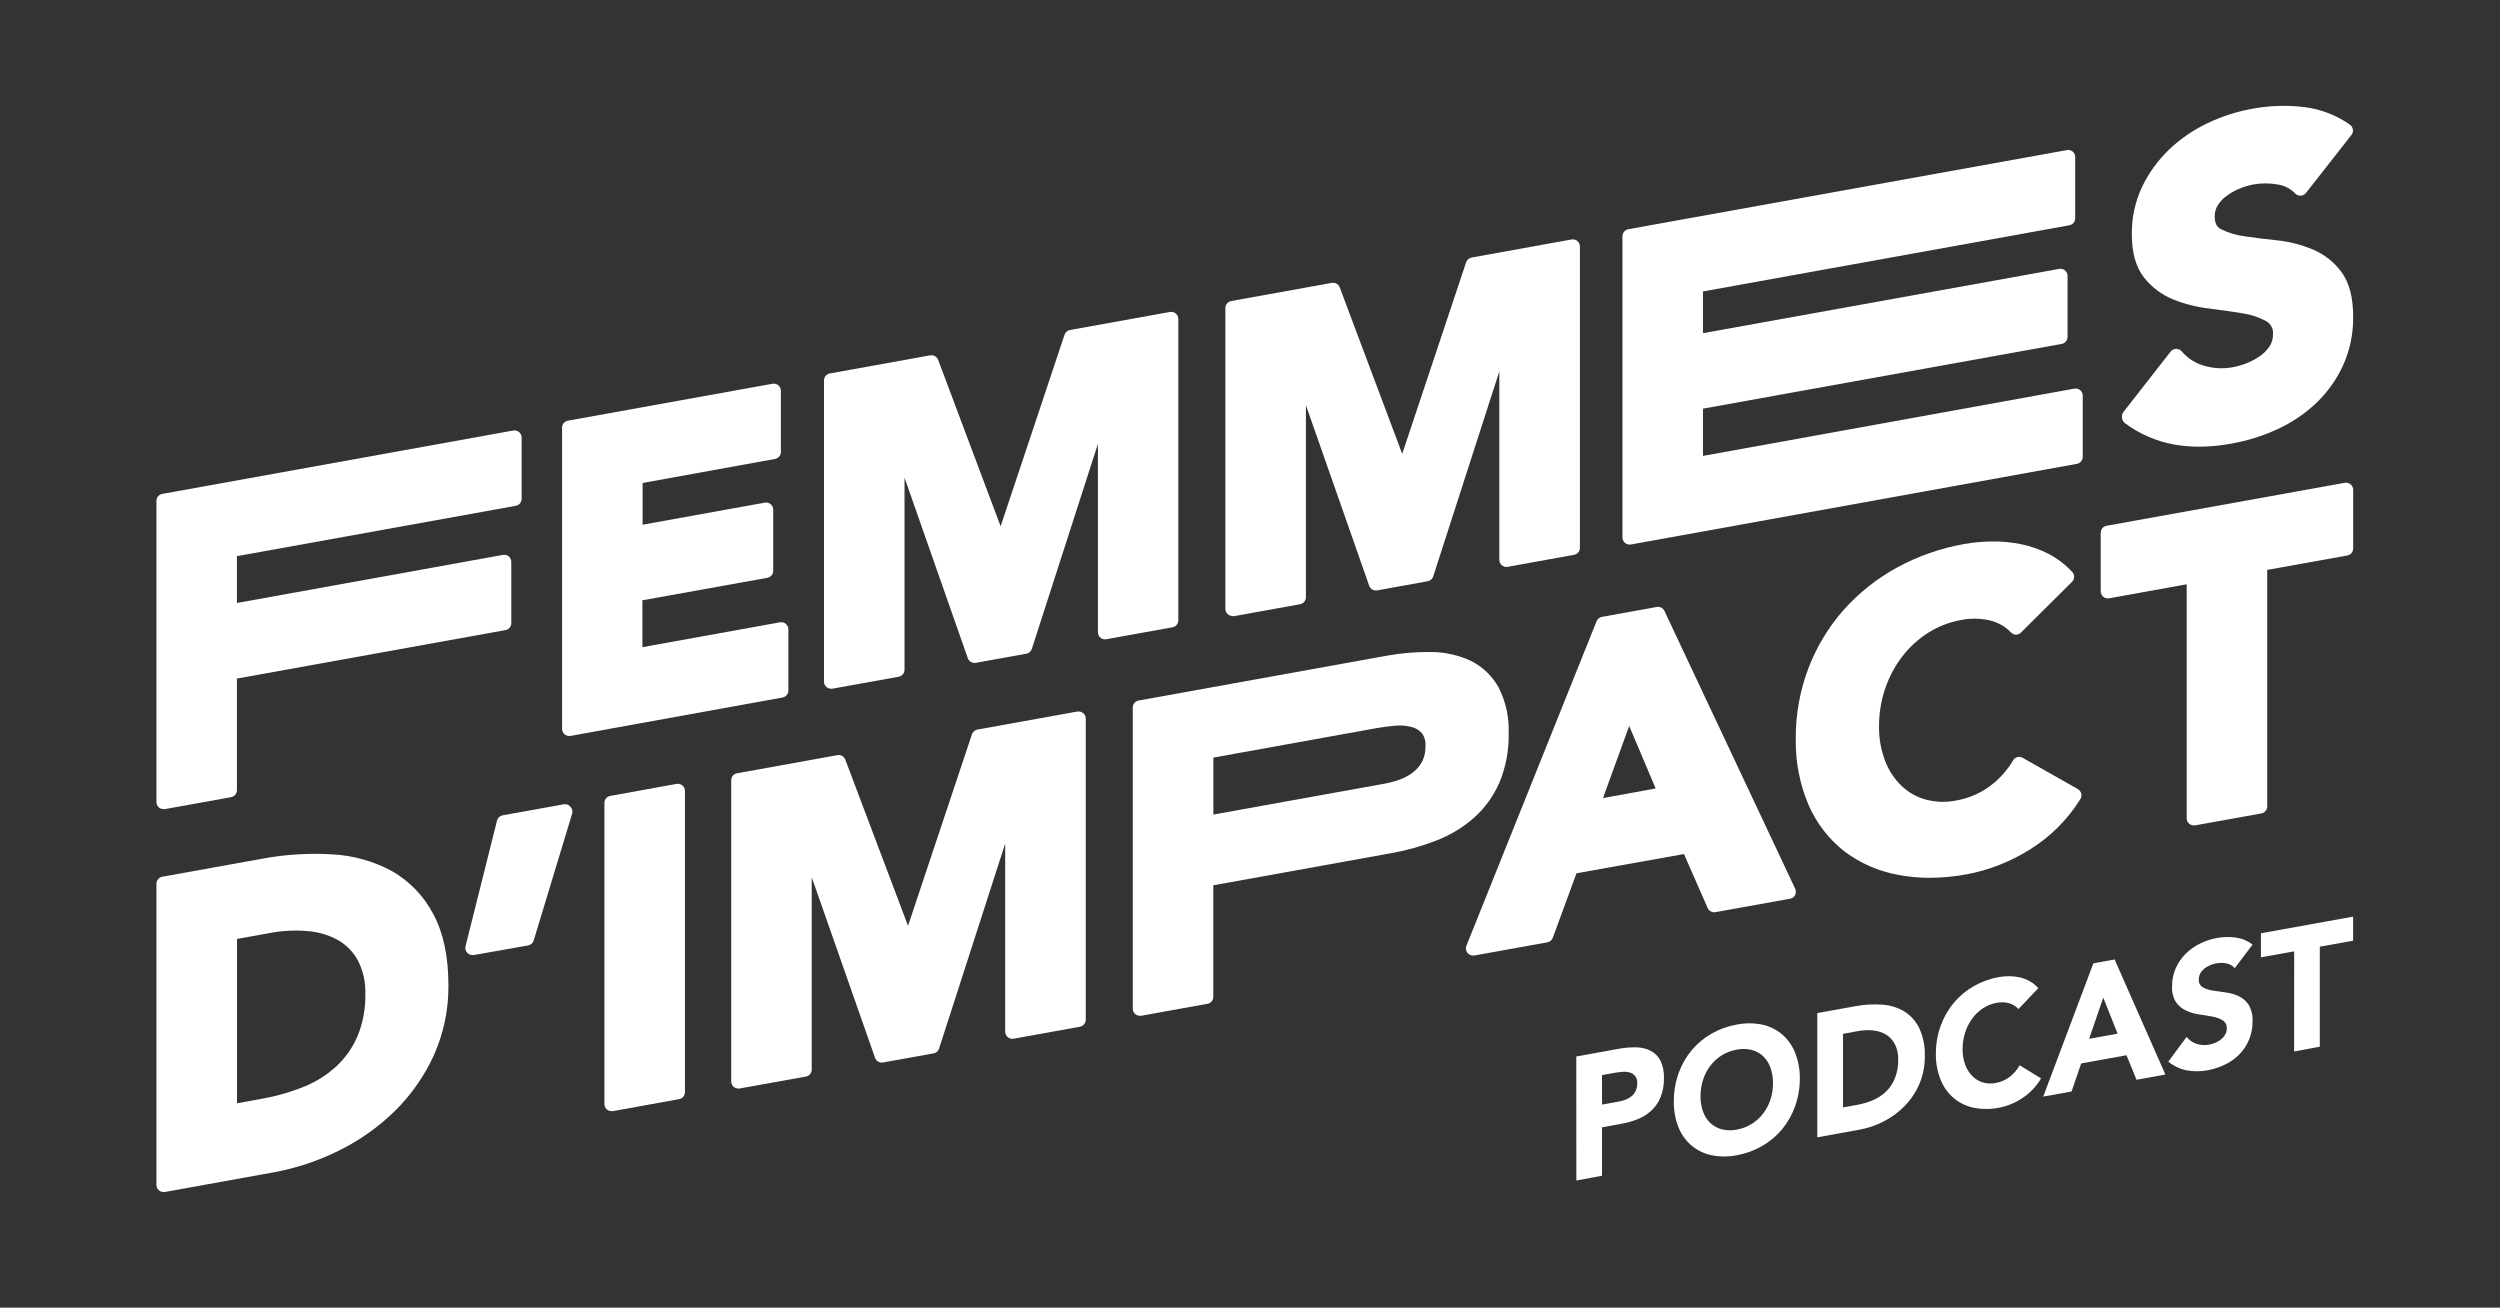 <svg width="520" height="272" viewBox="0 0 520 272" fill="none" xmlns="http://www.w3.org/2000/svg">
<rect x="0" y="0" width="520" height="272" fill="#333333" stroke="none"/>
<path d="M54.46 178.63C59.287 177.722 64.208 177.413 69.11 177.71C73.465 177.929 77.716 179.122 81.55 181.2C85.202 183.295 88.177 186.394 90.12 190.13C92.21 193.99 93.27 198.96 93.27 204.9C93.324 209.902 92.301 214.858 90.27 219.43C88.315 223.745 85.586 227.666 82.22 231C78.805 234.362 74.876 237.157 70.58 239.28C66.239 241.456 61.609 242.998 56.83 243.86L34.26 247.94H34C33.807 247.939 33.616 247.899 33.438 247.824C33.261 247.749 33.099 247.64 32.964 247.503C32.828 247.365 32.721 247.202 32.648 247.023C32.576 246.844 32.539 246.653 32.54 246.46V183.82C32.539 183.472 32.662 183.135 32.885 182.868C33.108 182.601 33.417 182.421 33.76 182.36L54.46 178.63ZM64.09 193.68C61.466 193.435 58.82 193.559 56.23 194.05L49.3 195.3V229.49L54.73 228.49C57.674 227.966 60.553 227.131 63.32 226C65.78 224.993 68.042 223.558 70 221.76C71.883 219.991 73.378 217.849 74.39 215.47C75.507 212.716 76.052 209.762 75.99 206.79C76.08 204.363 75.55 201.954 74.45 199.79C73.501 198.034 72.085 196.574 70.36 195.57C68.429 194.5 66.291 193.856 64.09 193.68Z" fill="white"/>
<path fill-rule="evenodd" clip-rule="evenodd" d="M340.43 217.85C339.237 217.816 338.044 217.906 336.87 218.12L327.87 219.75L327.88 245.55L333.22 244.55V234.48L337.12 233.77C338.342 233.563 339.539 233.228 340.69 232.77C341.739 232.344 342.701 231.73 343.53 230.96C344.351 230.18 344.992 229.232 345.41 228.18C345.896 226.932 346.13 225.6 346.1 224.26C346.154 222.992 345.901 221.729 345.36 220.58C344.912 219.726 344.215 219.028 343.36 218.58C342.454 218.112 341.45 217.863 340.43 217.85ZM339.02 223.09C338.538 222.946 338.032 222.896 337.53 222.94C337.003 222.971 336.479 223.034 335.96 223.13L333.22 223.62V229.75L336.78 229.11C337.254 229.021 337.719 228.891 338.17 228.72C338.602 228.543 339.007 228.304 339.37 228.01C339.728 227.704 340.017 227.325 340.22 226.9C340.451 226.41 340.564 225.872 340.55 225.33C340.588 224.792 340.436 224.257 340.12 223.82C339.837 223.469 339.453 223.214 339.02 223.09Z" fill="white"/>
<path fill-rule="evenodd" clip-rule="evenodd" d="M361.24 213.11C359.397 213.431 357.624 214.07 356 215C354.437 215.894 353.043 217.056 351.88 218.43C350.702 219.849 349.781 221.463 349.16 223.2C348.491 225.06 348.152 227.023 348.16 229C348.113 230.876 348.443 232.743 349.13 234.49C349.715 235.961 350.653 237.265 351.86 238.29C353.058 239.288 354.483 239.975 356.01 240.29C357.739 240.636 359.52 240.636 361.25 240.29C363.094 239.966 364.867 239.323 366.49 238.39C368.066 237.49 369.471 236.319 370.64 234.93C371.818 233.508 372.739 231.89 373.36 230.15C374.03 228.29 374.368 226.327 374.36 224.35C374.39 222.489 374.05 220.639 373.36 218.91C372.772 217.441 371.834 216.137 370.63 215.11C369.43 214.116 368.006 213.429 366.48 213.11C364.75 212.769 362.97 212.769 361.24 213.11ZM364.34 218.38C363.323 218.137 362.266 218.117 361.24 218.32C360.141 218.513 359.089 218.913 358.14 219.5C357.224 220.072 356.418 220.804 355.76 221.66C355.092 222.54 354.578 223.528 354.24 224.58C353.881 225.684 353.702 226.839 353.71 228C353.686 229.103 353.866 230.202 354.24 231.24C354.558 232.134 355.077 232.942 355.76 233.6C356.437 234.224 357.259 234.671 358.15 234.9C359.166 235.151 360.225 235.172 361.25 234.96C362.35 234.771 363.403 234.37 364.35 233.78C365.265 233.207 366.072 232.476 366.73 231.62C367.398 230.747 367.912 229.766 368.25 228.72C368.612 227.61 368.791 226.448 368.78 225.28C368.799 224.184 368.619 223.093 368.25 222.06C367.938 221.161 367.418 220.348 366.73 219.69C366.057 219.059 365.234 218.608 364.34 218.38Z" fill="white"/>
<path fill-rule="evenodd" clip-rule="evenodd" d="M386 209.28C387.822 208.938 389.681 208.834 391.53 208.97C393.147 209.076 394.717 209.563 396.11 210.39C397.45 211.236 398.524 212.442 399.21 213.87C400.043 215.69 400.437 217.68 400.36 219.68C400.385 221.646 400.007 223.596 399.25 225.41C398.536 227.097 397.519 228.639 396.25 229.96C394.986 231.271 393.517 232.369 391.9 233.21C390.279 234.062 388.535 234.66 386.73 234.98L378 236.56V210.72L386 209.28ZM389.7 214.34C388.633 214.221 387.555 214.262 386.5 214.46L383.35 215.03V230.34L386.13 229.84C387.31 229.636 388.465 229.301 389.57 228.84C390.594 228.403 391.53 227.784 392.33 227.01C393.128 226.222 393.752 225.275 394.16 224.23C394.631 223.013 394.858 221.715 394.83 220.41C394.869 219.311 394.639 218.22 394.16 217.23C393.748 216.416 393.127 215.725 392.36 215.23C391.551 214.739 390.642 214.434 389.7 214.34Z" fill="white"/>
<path d="M140.74 163.05C140.951 163.014 141.168 163.024 141.375 163.079C141.582 163.134 141.775 163.233 141.94 163.37C142.106 163.508 142.239 163.68 142.331 163.876C142.423 164.071 142.47 164.284 142.47 164.5V227.17C142.472 227.515 142.352 227.851 142.131 228.117C141.909 228.382 141.6 228.561 141.26 228.62L127.46 231.12H127.19C126.997 231.12 126.804 231.082 126.625 231.007C126.446 230.933 126.284 230.824 126.147 230.686C126.011 230.549 125.902 230.385 125.829 230.206C125.756 230.026 125.718 229.834 125.72 229.64V167C125.717 166.654 125.837 166.319 126.059 166.053C126.28 165.788 126.589 165.61 126.93 165.55L140.74 163.05Z" fill="white"/>
<path d="M417.92 203.05C418.656 203.05 419.391 203.13 420.11 203.29C420.836 203.453 421.533 203.723 422.18 204.09C422.858 204.463 423.461 204.959 423.96 205.55L419.83 209.89C419.315 209.309 418.646 208.885 417.9 208.67C417.032 208.438 416.12 208.415 415.24 208.6C414.242 208.781 413.293 209.166 412.45 209.73C411.583 210.298 410.827 211.02 410.22 211.86C409.575 212.744 409.079 213.727 408.75 214.77C408.396 215.875 408.217 217.029 408.22 218.19C408.203 219.293 408.383 220.39 408.75 221.43C409.066 222.311 409.563 223.114 410.21 223.79C410.812 224.416 411.561 224.88 412.39 225.14C413.262 225.401 414.186 225.445 415.08 225.27C416.14 225.084 417.141 224.648 418 224C418.854 223.344 419.565 222.52 420.09 221.58L424.54 224.31C423.577 225.962 422.241 227.365 420.64 228.41C419.167 229.396 417.51 230.076 415.77 230.41C414.04 230.75 412.26 230.75 410.53 230.41C409.003 230.095 407.577 229.408 406.38 228.41C405.178 227.383 404.245 226.079 403.66 224.61C402.968 222.881 402.628 221.031 402.66 219.17C402.652 217.193 402.991 215.23 403.66 213.37C404.281 211.628 405.205 210.009 406.39 208.59C407.553 207.199 408.955 206.027 410.53 205.13C412.156 204.203 413.928 203.56 415.77 203.23C416.48 203.108 417.199 203.048 417.92 203.05Z" fill="white"/>
<path fill-rule="evenodd" clip-rule="evenodd" d="M450.4 223.5L444.4 224.59L442.31 219.49L432.89 221.19L430.89 227.03L424.99 228.09L435.42 200.37L439.84 199.57L450.4 223.5ZM434.54 216.07L440.46 215L437.48 207.51L434.54 216.07Z" fill="white"/>
<path d="M224.1 148.01C224.312 147.972 224.531 147.981 224.739 148.037C224.948 148.092 225.142 148.192 225.308 148.33C225.473 148.468 225.607 148.641 225.699 148.836C225.791 149.031 225.839 149.244 225.84 149.46V212.11C225.836 212.456 225.713 212.79 225.49 213.054C225.268 213.319 224.96 213.498 224.62 213.56L210.82 216.05C210.608 216.088 210.389 216.079 210.181 216.024C209.972 215.969 209.778 215.868 209.612 215.73C209.447 215.592 209.314 215.419 209.222 215.224C209.13 215.029 209.081 214.816 209.08 214.6V175.46L195.33 218.1C195.248 218.356 195.097 218.584 194.895 218.76C194.692 218.937 194.444 219.055 194.18 219.1L183.65 221C183.301 221.06 182.941 220.992 182.638 220.808C182.335 220.624 182.108 220.337 182 220L168.84 182.47V222.46C168.841 222.806 168.721 223.142 168.5 223.409C168.279 223.676 167.971 223.856 167.63 223.92L153.82 226.41H153.56C153.17 226.41 152.796 226.255 152.52 225.979C152.245 225.704 152.09 225.33 152.09 224.94V162.29C152.087 161.944 152.207 161.609 152.429 161.343C152.65 161.078 152.959 160.9 153.3 160.84L174.18 157.07C174.519 157.006 174.87 157.065 175.17 157.235C175.47 157.405 175.701 157.676 175.82 158L188.87 192.57L202.16 152.75C202.24 152.495 202.389 152.267 202.59 152.09C202.791 151.914 203.036 151.796 203.3 151.75L224.09 148L224.1 148.01Z" fill="white"/>
<path d="M461.08 195.11C462.399 194.859 463.751 194.829 465.08 195.02C466.34 195.193 467.533 195.693 468.54 196.47L464.82 201.38C464.367 200.852 463.744 200.499 463.06 200.38C462.362 200.25 461.647 200.25 460.95 200.38C460.538 200.46 460.136 200.584 459.75 200.75C459.335 200.922 458.942 201.144 458.58 201.41C458.224 201.685 457.922 202.024 457.69 202.41C457.464 202.809 457.346 203.261 457.35 203.72C457.322 204.042 457.385 204.366 457.529 204.655C457.674 204.944 457.896 205.188 458.17 205.36C458.819 205.705 459.523 205.935 460.25 206.04C461.08 206.18 461.98 206.31 462.94 206.43C463.871 206.542 464.778 206.798 465.63 207.19C466.47 207.582 467.187 208.198 467.7 208.97C468.311 210.017 468.6 211.221 468.53 212.43C468.55 213.713 468.313 214.987 467.834 216.176C467.355 217.366 466.643 218.449 465.74 219.36C464.87 220.229 463.854 220.939 462.74 221.46C461.606 222.008 460.401 222.399 459.16 222.62C457.713 222.895 456.227 222.895 454.78 222.62C453.396 222.335 452.102 221.717 451.01 220.82L454.81 215.68C455.345 216.351 456.065 216.85 456.88 217.12C457.715 217.391 458.606 217.45 459.47 217.29C459.923 217.204 460.366 217.071 460.79 216.89C461.22 216.708 461.623 216.469 461.99 216.18C462.336 215.903 462.628 215.564 462.85 215.18C463.064 214.795 463.174 214.36 463.17 213.92C463.195 213.588 463.131 213.256 462.983 212.959C462.835 212.661 462.609 212.41 462.33 212.23C461.679 211.849 460.964 211.587 460.22 211.46C459.38 211.3 458.46 211.15 457.48 211.01C456.533 210.883 455.61 210.616 454.74 210.22C453.895 209.842 453.167 209.244 452.63 208.49C452.011 207.498 451.718 206.337 451.79 205.17C451.774 203.866 452.036 202.574 452.56 201.38C453.059 200.263 453.757 199.246 454.62 198.38C455.495 197.511 456.509 196.795 457.62 196.26C458.715 195.72 459.879 195.332 461.08 195.11Z" fill="white"/>
<path d="M489.45 195.66L482.52 196.91V217.71L477.18 218.71L477.19 197.88L470.27 199.12V194.12L489.45 190.66V195.66Z" fill="white"/>
<path d="M297.75 135.62C300.58 135.639 303.374 136.267 305.94 137.46C308.375 138.669 310.384 140.592 311.7 142.97C313.216 145.947 313.939 149.263 313.8 152.6C313.873 156.069 313.226 159.515 311.9 162.72C310.696 165.514 308.901 168.015 306.64 170.05C304.345 172.074 301.711 173.678 298.86 174.79C295.793 175.992 292.614 176.887 289.37 177.46L252.37 184.14V207.34C252.369 207.685 252.247 208.018 252.026 208.283C251.805 208.548 251.499 208.727 251.16 208.79L237.35 211.28H237.09C236.7 211.28 236.326 211.125 236.051 210.849C235.775 210.574 235.62 210.2 235.62 209.81V147.16C235.617 146.814 235.737 146.478 235.959 146.213C236.181 145.947 236.489 145.769 236.83 145.71L288.26 136.42C291.389 135.84 294.568 135.572 297.75 135.62ZM293.64 151.22C292.551 150.933 291.421 150.838 290.3 150.94C288.93 151.05 287.61 151.22 286.38 151.44L252.38 157.58V169.43L288 163C289.126 162.801 290.231 162.497 291.3 162.09C292.28 161.723 293.198 161.207 294.02 160.56C294.778 159.954 295.397 159.193 295.84 158.33C296.307 157.351 296.533 156.274 296.5 155.19C296.582 154.237 296.319 153.286 295.76 152.51C295.198 151.878 294.459 151.429 293.64 151.22Z" fill="white"/>
<path d="M344.61 126.25C344.928 126.194 345.256 126.244 345.543 126.392C345.83 126.54 346.061 126.779 346.2 127.07L373.39 184.84C373.488 185.045 373.539 185.268 373.539 185.495C373.539 185.722 373.488 185.946 373.39 186.15C373.292 186.346 373.152 186.517 372.978 186.65C372.805 186.783 372.604 186.876 372.39 186.92L356.81 189.73C356.485 189.79 356.149 189.739 355.857 189.585C355.565 189.43 355.334 189.182 355.2 188.88L350.27 177.64L327.91 181.64L322.98 195.06C322.892 195.301 322.741 195.514 322.545 195.679C322.349 195.844 322.113 195.954 321.86 196L306.63 198.75H306.37C306.132 198.747 305.898 198.688 305.688 198.576C305.479 198.464 305.299 198.302 305.165 198.106C305.031 197.91 304.945 197.684 304.916 197.448C304.887 197.212 304.916 196.972 305 196.75L332.09 129.21C332.181 128.978 332.33 128.773 332.522 128.616C332.715 128.458 332.945 128.353 333.19 128.31L344.61 126.25ZM333.42 166L344.38 164L338.87 151L333.42 166Z" fill="white"/>
<path d="M117.29 167.29C117.553 167.246 117.824 167.276 118.071 167.377C118.318 167.477 118.533 167.645 118.69 167.86C118.858 168.047 118.974 168.274 119.028 168.519C119.083 168.764 119.073 169.02 119 169.26L111 195.65C110.916 195.905 110.765 196.132 110.562 196.308C110.36 196.484 110.113 196.602 109.85 196.65L98.52 198.65C98.434 198.66 98.346 198.66 98.26 198.65C98.057 198.65 97.857 198.608 97.671 198.527C97.485 198.446 97.318 198.328 97.18 198.18C97.012 197.999 96.893 197.778 96.832 197.539C96.771 197.3 96.77 197.049 96.83 196.81L103.38 170.68C103.447 170.406 103.593 170.156 103.799 169.963C104.005 169.769 104.262 169.639 104.54 169.59L117.29 167.29Z" fill="white"/>
<path d="M414.32 112.63C416.334 112.599 418.346 112.784 420.32 113.18C422.311 113.586 424.239 114.259 426.05 115.18C427.928 116.149 429.621 117.442 431.05 119C431.295 119.278 431.427 119.639 431.418 120.009C431.409 120.38 431.259 120.734 431 121L420.35 131.58C420.083 131.845 419.725 131.999 419.35 132.01C418.954 132.005 418.577 131.843 418.3 131.56C417.122 130.339 415.626 129.473 413.98 129.06C411.94 128.586 409.82 128.562 407.77 128.99C405.395 129.419 403.126 130.306 401.09 131.6C399.026 132.905 397.205 134.56 395.71 136.49C394.16 138.51 392.95 140.77 392.13 143.18C391.271 145.694 390.835 148.333 390.84 150.99C390.795 153.482 391.226 155.959 392.11 158.29C392.852 160.243 394.016 162.008 395.52 163.46C396.925 164.805 398.644 165.782 400.52 166.3C402.568 166.858 404.718 166.933 406.8 166.52C409.294 166.1 411.66 165.118 413.72 163.65C415.747 162.184 417.449 160.315 418.72 158.16C418.916 157.826 419.237 157.582 419.611 157.483C419.986 157.384 420.384 157.437 420.72 157.63L432.22 164.14L432.19 164.15C432.365 164.247 432.519 164.379 432.641 164.538C432.763 164.696 432.851 164.878 432.899 165.072C432.948 165.266 432.956 165.468 432.924 165.666C432.891 165.863 432.819 166.052 432.71 166.22C430.048 170.494 426.434 174.094 422.15 176.74C418.151 179.246 413.718 180.983 409.08 181.86C406.537 182.328 403.956 182.569 401.37 182.58C399.233 182.588 397.1 182.394 395 182C390.883 181.285 386.994 179.606 383.65 177.1C380.383 174.545 377.811 171.209 376.17 167.4C374.329 163.047 373.425 158.355 373.52 153.63C373.486 148.64 374.374 143.687 376.14 139.02C377.828 134.576 380.302 130.471 383.44 126.9C386.61 123.345 390.364 120.359 394.54 118.07C398.908 115.682 403.637 114.023 408.54 113.16C410.449 112.822 412.382 112.645 414.32 112.63Z" fill="white"/>
<path d="M487.72 100.42C487.932 100.382 488.151 100.391 488.359 100.446C488.568 100.501 488.762 100.602 488.928 100.74C489.093 100.878 489.226 101.051 489.318 101.246C489.41 101.441 489.459 101.654 489.46 101.87V114.09C489.46 114.437 489.338 114.773 489.115 115.038C488.892 115.303 488.582 115.481 488.24 115.54L471.58 118.54V167.74C471.579 168.085 471.457 168.419 471.236 168.683C471.015 168.948 470.709 169.127 470.37 169.19L456.56 171.68H456.3C455.91 171.68 455.536 171.525 455.261 171.25C454.985 170.974 454.83 170.599 454.83 170.21V121.53L438.69 124.45C438.478 124.488 438.259 124.479 438.051 124.423C437.842 124.368 437.648 124.268 437.482 124.13C437.317 123.991 437.183 123.819 437.091 123.624C436.999 123.429 436.951 123.215 436.95 123V110.81C436.952 110.464 437.075 110.129 437.298 109.864C437.521 109.599 437.829 109.421 438.17 109.36L487.72 100.42Z" fill="white"/>
<path d="M106.76 89.55C106.972 89.513 107.191 89.522 107.399 89.577C107.608 89.632 107.802 89.732 107.968 89.87C108.133 90.008 108.266 90.181 108.358 90.376C108.45 90.571 108.499 90.784 108.5 91V103.76C108.5 104.107 108.378 104.442 108.155 104.708C107.932 104.973 107.622 105.151 107.28 105.21L49.28 115.68V125.42L104.61 115.42C104.822 115.379 105.041 115.386 105.25 115.439C105.459 115.493 105.654 115.592 105.82 115.73C105.986 115.87 106.119 116.045 106.211 116.242C106.302 116.439 106.35 116.653 106.35 116.87V129.61C106.348 129.955 106.228 130.289 106.007 130.553C105.786 130.818 105.479 130.997 105.14 131.06L49.28 141.14V164.35C49.281 164.698 49.159 165.035 48.935 165.302C48.712 165.569 48.402 165.749 48.059 165.81L34.26 168.3H34C33.612 168.298 33.24 168.141 32.967 167.866C32.693 167.59 32.54 167.218 32.54 166.83V104.18C32.538 103.833 32.659 103.496 32.883 103.23C33.106 102.964 33.417 102.787 33.76 102.73L106.76 89.55Z" fill="white"/>
<path d="M160.69 79.82C160.902 79.782 161.12 79.791 161.328 79.846C161.536 79.902 161.73 80.002 161.895 80.14C162.059 80.279 162.192 80.452 162.283 80.647C162.374 80.842 162.42 81.055 162.42 81.27V94C162.421 94.346 162.3 94.682 162.079 94.949C161.858 95.216 161.551 95.396 161.21 95.46L133.66 100.46V109.14L159.09 104.55C159.302 104.513 159.521 104.522 159.729 104.577C159.938 104.632 160.132 104.732 160.298 104.87C160.463 105.008 160.596 105.181 160.688 105.376C160.78 105.571 160.829 105.784 160.83 106V118.72C160.831 119.067 160.71 119.403 160.489 119.67C160.268 119.936 159.961 120.117 159.62 120.18L133.62 124.86V134.61L162.24 129.44C162.452 129.402 162.67 129.411 162.879 129.466C163.087 129.522 163.281 129.622 163.447 129.76C163.613 129.899 163.747 130.071 163.839 130.266C163.931 130.461 163.979 130.675 163.98 130.89V143.63C163.981 143.976 163.858 144.312 163.635 144.578C163.411 144.843 163.101 145.021 162.76 145.08L118.61 153.08H118.35C118.017 153.071 117.697 152.952 117.44 152.74C117.273 152.601 117.138 152.426 117.047 152.229C116.955 152.032 116.909 151.817 116.91 151.6V88.95C116.911 88.605 117.033 88.271 117.254 88.007C117.475 87.742 117.781 87.562 118.12 87.5L160.69 79.82Z" fill="white"/>
<path d="M243.35 64.89C243.562 64.852 243.781 64.861 243.99 64.916C244.199 64.971 244.394 65.071 244.56 65.21C244.724 65.349 244.857 65.522 244.948 65.717C245.04 65.912 245.088 66.125 245.09 66.341V129C245.099 129.344 244.985 129.682 244.77 129.951C244.554 130.22 244.249 130.404 243.91 130.47L230.11 132.96C229.897 133.001 229.678 132.995 229.468 132.941C229.258 132.887 229.062 132.788 228.895 132.649C228.729 132.51 228.595 132.335 228.504 132.138C228.413 131.942 228.368 131.727 228.37 131.51V92.32L214.62 134.97C214.537 135.224 214.387 135.45 214.186 135.626C213.986 135.801 213.742 135.921 213.48 135.97L202.95 137.87C202.6 137.928 202.24 137.86 201.936 137.676C201.631 137.493 201.402 137.207 201.29 136.87L188.14 99.36V139.31C188.138 139.655 188.017 139.989 187.796 140.254C187.575 140.518 187.268 140.698 186.93 140.76L173.12 143.25C173.034 143.26 172.947 143.26 172.86 143.25C172.516 143.255 172.181 143.134 171.92 142.91C171.753 142.773 171.619 142.6 171.527 142.405C171.436 142.209 171.388 141.996 171.39 141.78V79.129C171.391 78.785 171.513 78.452 171.733 78.187C171.954 77.923 172.261 77.743 172.6 77.68L193.48 73.91C193.82 73.85 194.171 73.909 194.472 74.079C194.773 74.248 195.005 74.518 195.13 74.841L208.13 109.47L221.42 69.64C221.504 69.387 221.654 69.161 221.854 68.985C222.055 68.809 222.298 68.691 222.56 68.64L243.35 64.89Z" fill="white"/>
<path d="M326.88 49.81C327.092 49.772 327.311 49.781 327.52 49.837C327.728 49.892 327.922 49.992 328.088 50.13C328.254 50.268 328.386 50.441 328.478 50.636C328.57 50.831 328.619 51.045 328.62 51.26V113.95C328.622 114.297 328.501 114.634 328.277 114.9C328.054 115.166 327.743 115.343 327.4 115.4L313.6 117.9C313.387 117.938 313.169 117.929 312.961 117.874C312.752 117.818 312.558 117.718 312.393 117.58C312.227 117.442 312.093 117.269 312.001 117.074C311.909 116.879 311.861 116.666 311.86 116.45V77.25L298.11 119.9C298.027 120.154 297.877 120.38 297.677 120.556C297.476 120.732 297.232 120.851 296.97 120.9L286.44 122.8C286.09 122.861 285.729 122.793 285.424 122.609C285.119 122.425 284.891 122.139 284.78 121.8L271.63 84.28V124.23C271.629 124.575 271.507 124.909 271.286 125.173C271.065 125.438 270.759 125.617 270.42 125.68L256.62 128.17C256.53 128.179 256.439 128.179 256.35 128.17V128.13C255.96 128.124 255.587 127.967 255.312 127.69C255.038 127.413 254.882 127.04 254.88 126.65V64C254.897 63.66 255.03 63.336 255.258 63.083C255.485 62.83 255.793 62.663 256.13 62.61L277.01 58.84C277.35 58.78 277.701 58.84 278.002 59.009C278.303 59.179 278.536 59.448 278.66 59.77L291.66 94.4L304.95 54.57C305.031 54.316 305.18 54.088 305.381 53.912C305.582 53.736 305.827 53.617 306.09 53.57L326.88 49.81Z" fill="white"/>
<path d="M429.91 31.22C430.122 31.18 430.341 31.186 430.55 31.24C430.759 31.294 430.954 31.393 431.12 31.53C431.284 31.671 431.415 31.846 431.505 32.043C431.595 32.239 431.64 32.453 431.64 32.67V45.41C431.638 45.755 431.517 46.088 431.296 46.353C431.075 46.618 430.769 46.797 430.43 46.86L354.22 60.62V69.3L428.32 55.93C428.531 55.889 428.749 55.895 428.957 55.951C429.165 56.006 429.358 56.108 429.52 56.25C429.687 56.387 429.821 56.56 429.913 56.755C430.005 56.951 430.051 57.164 430.05 57.38V70.08C430.049 70.424 429.927 70.758 429.706 71.023C429.485 71.288 429.179 71.467 428.84 71.53L354.22 85V94.83L431.5 80.83H431.47C431.683 80.792 431.902 80.801 432.111 80.857C432.321 80.913 432.516 81.014 432.682 81.153C432.848 81.292 432.981 81.466 433.072 81.663C433.164 81.859 433.21 82.073 433.21 82.29V95.03C433.209 95.375 433.087 95.709 432.866 95.973C432.645 96.238 432.339 96.417 432 96.48L339.2 113.26H338.94C338.594 113.259 338.259 113.138 337.99 112.92C337.827 112.778 337.695 112.604 337.605 112.407C337.516 112.21 337.469 111.996 337.47 111.78V49.13C337.471 48.785 337.593 48.452 337.813 48.187C338.034 47.922 338.341 47.743 338.68 47.68L429.91 31.22Z" fill="white"/>
<path d="M468.48 22.62C472.012 21.96 475.623 21.839 479.19 22.26C482.651 22.669 485.955 23.937 488.8 25.95C488.961 26.068 489.098 26.218 489.201 26.389C489.304 26.561 489.372 26.752 489.4 26.95C489.43 27.147 489.419 27.349 489.367 27.542C489.316 27.734 489.224 27.914 489.1 28.07L479.64 40.14C479.506 40.307 479.339 40.443 479.148 40.54C478.958 40.636 478.748 40.69 478.535 40.699C478.322 40.707 478.11 40.669 477.912 40.589C477.714 40.508 477.536 40.386 477.39 40.23C476.397 39.204 475.086 38.544 473.67 38.36C472.039 38.071 470.371 38.071 468.74 38.36C467.778 38.54 466.835 38.818 465.93 39.19C464.974 39.574 464.068 40.07 463.23 40.67C462.467 41.203 461.818 41.883 461.32 42.67C460.868 43.379 460.638 44.209 460.66 45.05C460.66 46.77 461.37 47.37 462 47.69C463.518 48.44 465.15 48.93 466.83 49.14C468.96 49.46 471.27 49.75 473.71 50C476.236 50.265 478.709 50.903 481.05 51.89C483.444 52.889 485.519 54.525 487.05 56.62C488.65 58.8 489.46 61.88 489.46 65.879C489.501 69.35 488.792 72.789 487.38 75.96C486.028 78.908 484.132 81.575 481.79 83.82C479.408 86.072 476.671 87.917 473.69 89.28C470.632 90.687 467.405 91.695 464.09 92.28C461.89 92.69 459.658 92.901 457.42 92.91C455.684 92.913 453.951 92.766 452.24 92.47C448.483 91.793 444.937 90.241 441.89 87.94C441.727 87.798 441.598 87.623 441.51 87.426C441.422 87.23 441.377 87.016 441.38 86.8C441.33 86.406 441.437 86.006 441.68 85.69L451.5 73.12C451.637 72.951 451.809 72.813 452.004 72.716C452.199 72.62 452.412 72.567 452.63 72.56C452.847 72.555 453.064 72.598 453.263 72.686C453.461 72.774 453.638 72.905 453.78 73.07C455.004 74.507 456.625 75.551 458.44 76.07C460.387 76.649 462.444 76.755 464.44 76.379C465.506 76.175 466.547 75.864 467.55 75.45C468.532 75.049 469.46 74.525 470.31 73.89C471.044 73.344 471.672 72.665 472.16 71.89C472.579 71.193 472.793 70.392 472.78 69.58C472.841 69.026 472.737 68.466 472.483 67.97C472.229 67.475 471.835 67.064 471.35 66.79C469.808 65.962 468.133 65.41 466.4 65.16C464.26 64.81 461.9 64.47 459.4 64.16C456.838 63.863 454.328 63.217 451.94 62.24C449.551 61.266 447.462 59.675 445.89 57.63C444.25 55.52 443.42 52.519 443.42 48.71C443.38 45.311 444.108 41.948 445.55 38.87C446.939 35.965 448.843 33.336 451.17 31.11C453.528 28.866 456.228 27.013 459.17 25.62C462.126 24.209 465.257 23.2 468.48 22.62Z" fill="white"/>
</svg>

